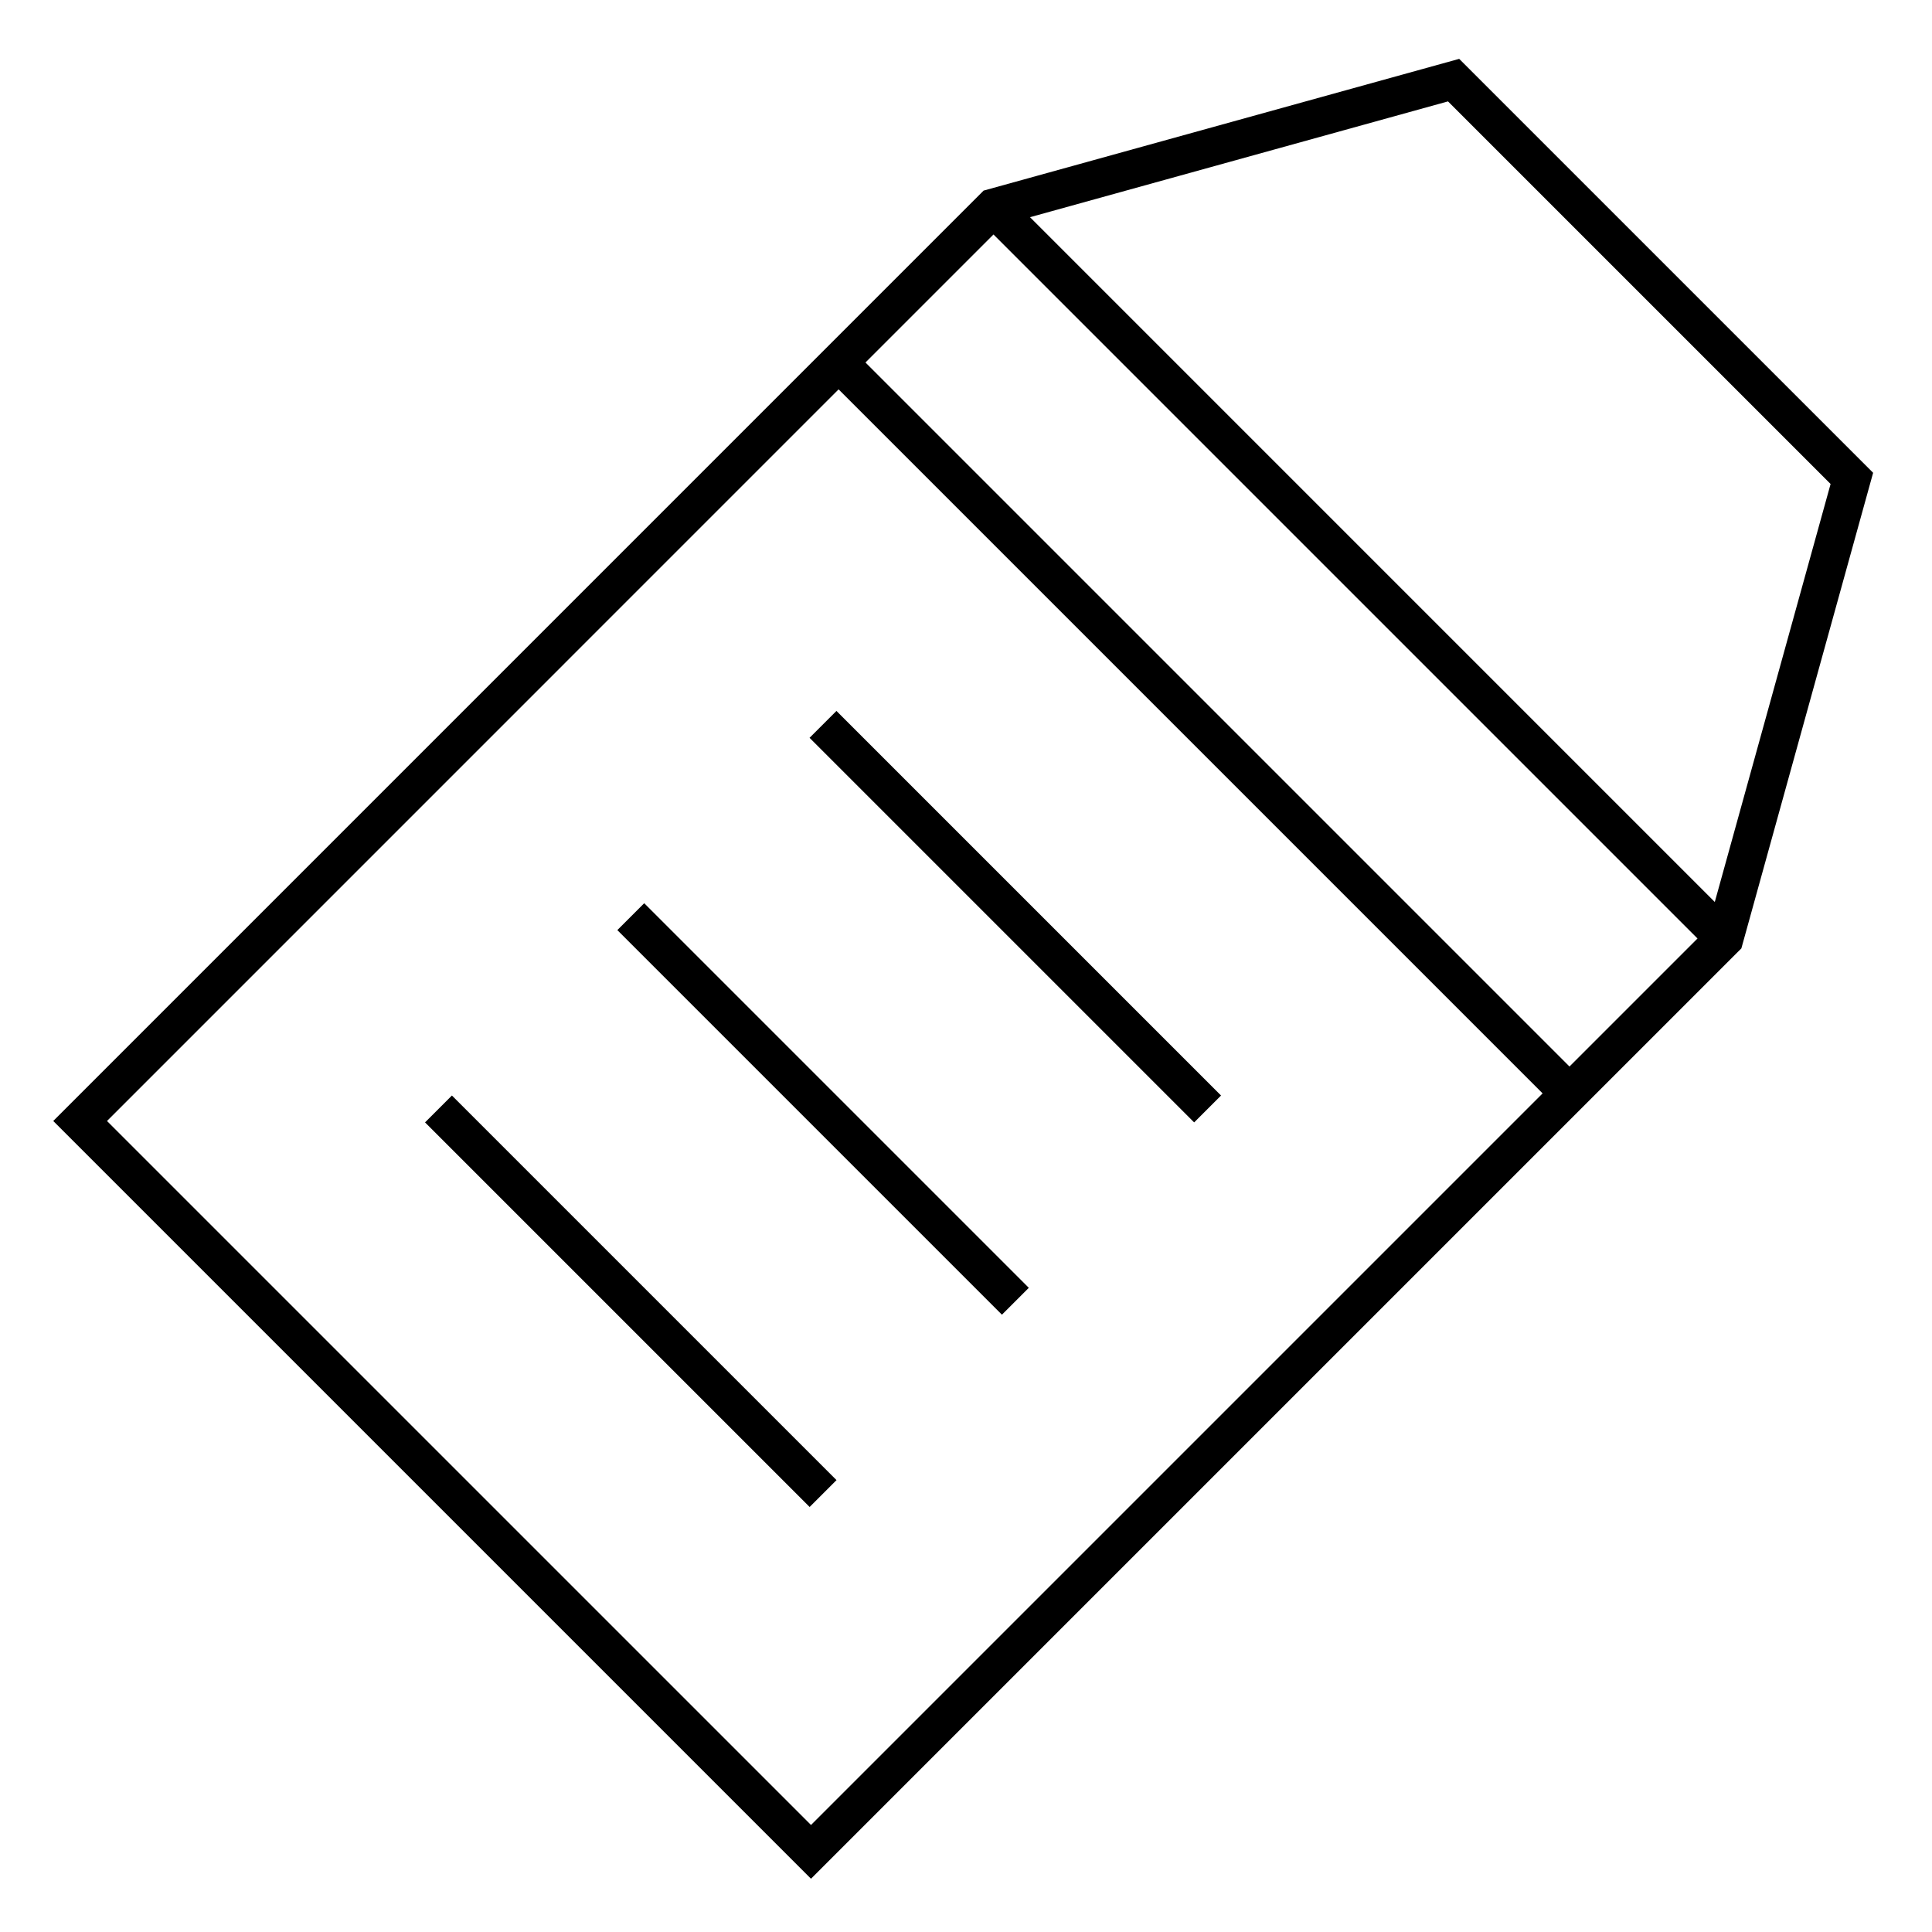 <?xml version="1.0" encoding="UTF-8"?>
<!-- Uploaded to: SVG Repo, www.svgrepo.com, Generator: SVG Repo Mixer Tools -->
<svg fill="#000000" width="800px" height="800px" version="1.1" viewBox="144 144 512 512" xmlns="http://www.w3.org/2000/svg">
 <g>
  <path d="m530.7 159.6-126.04 34.914-246.55 246.56 200.81 200.81 245.62-245.61 0.941-0.938 34.918-126.04zm63.156 233.11-33.926 33.926-186.57-186.57 33.926-33.926zm-421.5 48.367 193.88-193.89 186.57 186.57-193.88 193.88zm426.08-58.039-181.47-181.48 110.77-30.688 101.39 101.39z"/>
  <path d="m358.56 543.37-101.92-101.92 7.125-7.125 101.92 101.92z"/>
  <path d="m409.52 492.41-101.92-101.92 7.125-7.125 101.92 101.92z"/>
  <path d="m358.54 339.53 7.125-7.125 101.92 101.92-7.125 7.125z"/>
 </g>
</svg>